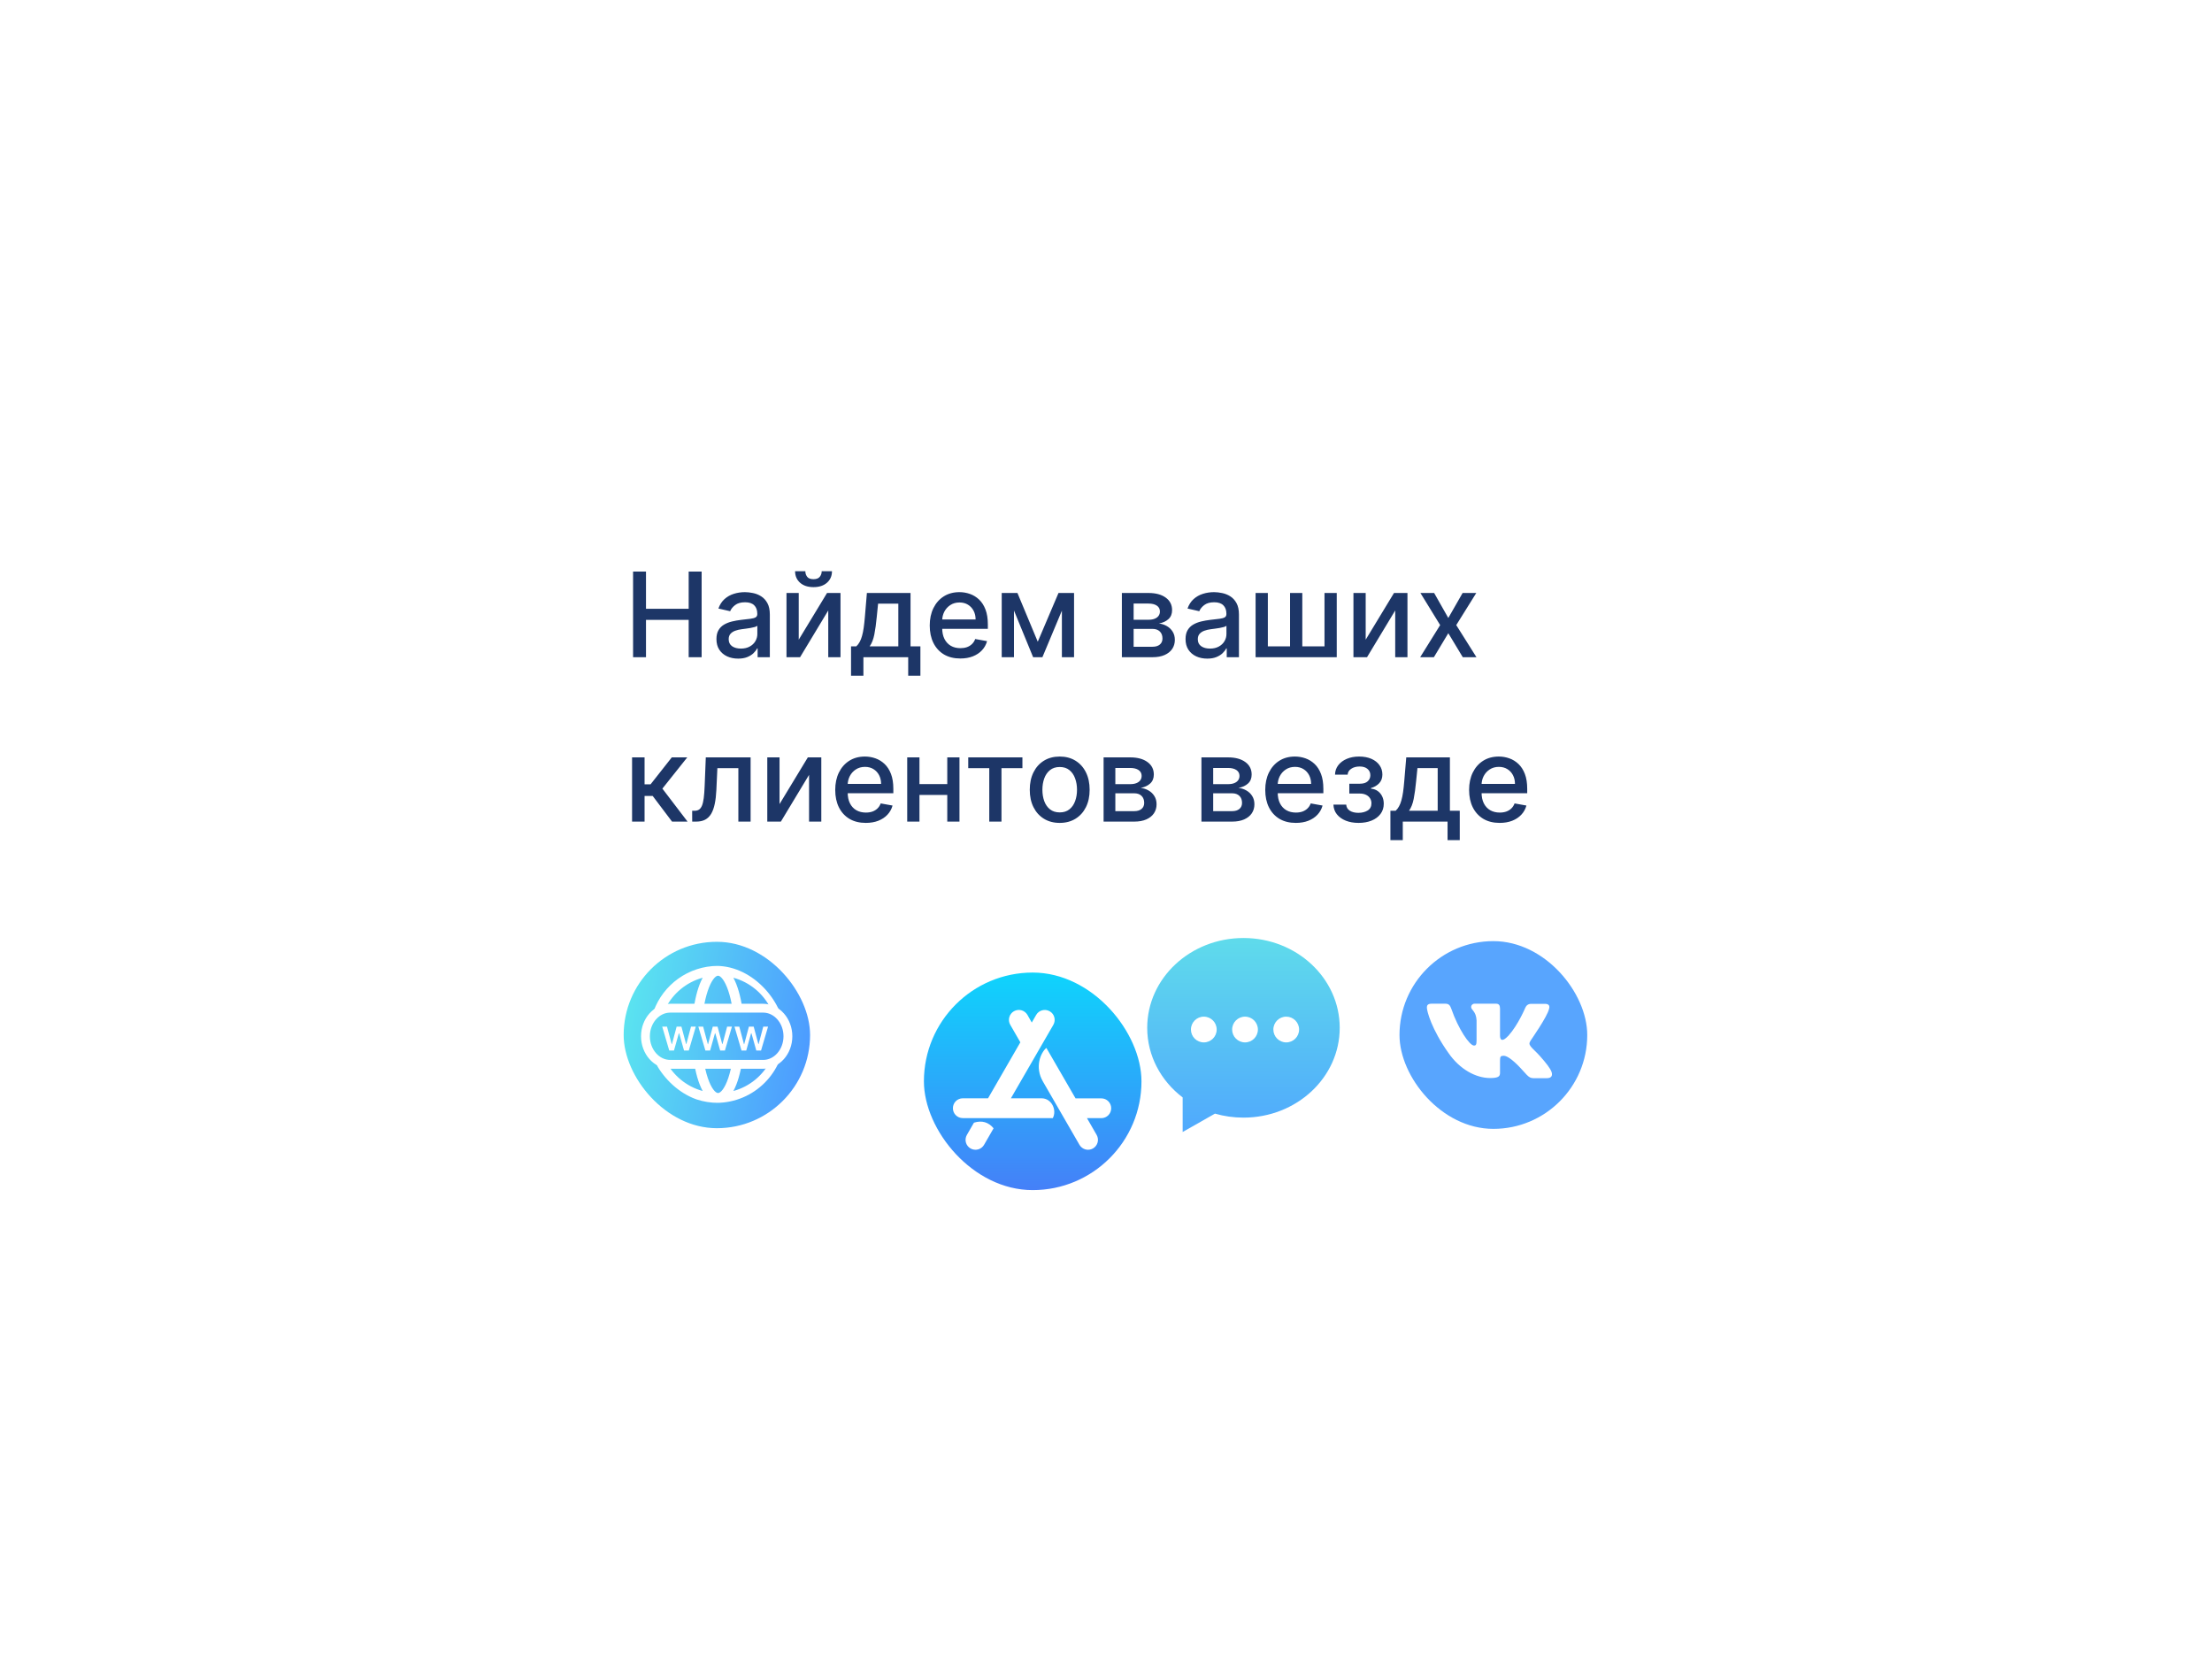 <?xml version="1.0" encoding="UTF-8"?> <svg xmlns="http://www.w3.org/2000/svg" width="296" height="224" viewBox="0 0 296 224" fill="none"> <g filter="url(#filter0_d_405_360)"> <rect x="29" y="33" width="181" height="109.223" rx="22.358" fill="white"></rect> <path d="M56.259 63.555V52.096H57.988V57.076H63.7V52.096H65.434V63.555H63.7V58.559H57.988V63.555H56.259ZM70.319 63.745C69.774 63.745 69.282 63.644 68.842 63.443C68.402 63.238 68.053 62.941 67.796 62.553C67.542 62.165 67.415 61.69 67.415 61.127C67.415 60.642 67.508 60.243 67.695 59.929C67.881 59.616 68.133 59.368 68.45 59.185C68.767 59.002 69.121 58.864 69.513 58.771C69.905 58.678 70.304 58.607 70.71 58.559C71.225 58.499 71.643 58.45 71.964 58.413C72.284 58.372 72.517 58.307 72.663 58.217C72.808 58.128 72.881 57.982 72.881 57.781V57.742C72.881 57.253 72.743 56.875 72.467 56.606C72.195 56.337 71.788 56.203 71.248 56.203C70.684 56.203 70.24 56.328 69.916 56.578C69.595 56.824 69.373 57.098 69.25 57.401L67.678 57.042C67.865 56.52 68.137 56.099 68.495 55.778C68.857 55.453 69.272 55.218 69.743 55.073C70.212 54.924 70.707 54.849 71.225 54.849C71.568 54.849 71.932 54.89 72.316 54.972C72.704 55.051 73.066 55.196 73.401 55.409C73.741 55.621 74.019 55.925 74.235 56.321C74.451 56.712 74.56 57.221 74.56 57.848V63.555H72.926V62.38H72.859C72.751 62.596 72.588 62.809 72.372 63.018C72.156 63.227 71.878 63.4 71.538 63.538C71.199 63.676 70.793 63.745 70.319 63.745ZM70.682 62.402C71.145 62.402 71.54 62.311 71.868 62.128C72.201 61.945 72.452 61.707 72.624 61.412C72.799 61.114 72.887 60.795 72.887 60.455V59.347C72.827 59.407 72.712 59.463 72.54 59.515C72.372 59.564 72.18 59.607 71.964 59.644C71.747 59.678 71.537 59.709 71.331 59.739C71.126 59.765 70.955 59.788 70.817 59.806C70.492 59.847 70.196 59.916 69.927 60.013C69.662 60.11 69.45 60.25 69.289 60.433C69.133 60.612 69.054 60.851 69.054 61.149C69.054 61.563 69.207 61.876 69.513 62.089C69.819 62.298 70.209 62.402 70.682 62.402ZM78.427 61.211L82.215 54.961H84.016V63.555H82.377V57.3L78.606 63.555H76.788V54.961H78.427V61.211ZM81.499 52.052H82.875C82.875 52.682 82.651 53.195 82.204 53.59C81.76 53.982 81.159 54.178 80.402 54.178C79.649 54.178 79.05 53.982 78.606 53.59C78.162 53.195 77.94 52.682 77.94 52.052H79.311C79.311 52.331 79.393 52.58 79.557 52.796C79.721 53.008 80.003 53.115 80.402 53.115C80.794 53.115 81.073 53.008 81.241 52.796C81.413 52.583 81.499 52.335 81.499 52.052ZM85.426 66.033V62.106H86.126C86.305 61.942 86.456 61.746 86.579 61.518C86.706 61.291 86.812 61.02 86.898 60.707C86.987 60.394 87.062 60.028 87.121 59.611C87.181 59.189 87.233 58.708 87.278 58.167L87.547 54.961H93.388V62.106H94.708V66.033H93.075V63.555H87.082V66.033H85.426ZM87.916 62.106H91.754V56.393H89.046L88.867 58.167C88.781 59.07 88.673 59.853 88.543 60.517C88.412 61.177 88.203 61.707 87.916 62.106ZM100.047 63.728C99.2 63.728 98.471 63.547 97.859 63.186C97.251 62.82 96.781 62.307 96.45 61.647C96.121 60.983 95.957 60.205 95.957 59.314C95.957 58.434 96.121 57.658 96.45 56.986C96.781 56.315 97.244 55.791 97.837 55.414C98.434 55.038 99.131 54.849 99.93 54.849C100.414 54.849 100.884 54.929 101.34 55.09C101.795 55.25 102.203 55.502 102.565 55.845C102.927 56.188 103.212 56.634 103.421 57.182C103.63 57.727 103.734 58.389 103.734 59.169V59.761H96.903V58.508H102.095C102.095 58.068 102.005 57.678 101.826 57.339C101.647 56.996 101.395 56.725 101.071 56.528C100.75 56.33 100.373 56.231 99.941 56.231C99.471 56.231 99.061 56.347 98.71 56.578C98.363 56.806 98.094 57.104 97.904 57.473C97.718 57.839 97.624 58.236 97.624 58.665V59.644C97.624 60.218 97.725 60.707 97.927 61.11C98.132 61.513 98.417 61.82 98.783 62.033C99.148 62.242 99.575 62.346 100.064 62.346C100.381 62.346 100.67 62.302 100.931 62.212C101.192 62.119 101.418 61.981 101.608 61.798C101.798 61.615 101.944 61.39 102.044 61.121L103.628 61.406C103.501 61.873 103.273 62.281 102.945 62.632C102.621 62.979 102.212 63.249 101.72 63.443C101.231 63.633 100.674 63.728 100.047 63.728ZM110.413 61.485L113.188 54.961H114.632L111.034 63.555H109.792L106.267 54.961H107.694L110.413 61.485ZM107.23 54.961V63.555H105.59V54.961H107.23ZM113.641 63.555V54.961H115.269V63.555H113.641ZM121.668 63.555V54.961H125.232C126.202 54.961 126.971 55.168 127.537 55.582C128.104 55.992 128.388 56.55 128.388 57.255C128.388 57.759 128.228 58.158 127.907 58.452C127.586 58.747 127.161 58.945 126.631 59.045C127.015 59.09 127.368 59.206 127.689 59.392C128.009 59.575 128.267 59.821 128.461 60.131C128.658 60.44 128.757 60.81 128.757 61.239C128.757 61.694 128.64 62.096 128.405 62.447C128.17 62.794 127.828 63.066 127.381 63.264C126.937 63.458 126.402 63.555 125.775 63.555H121.668ZM123.241 62.156H125.775C126.189 62.156 126.514 62.057 126.749 61.86C126.984 61.662 127.101 61.393 127.101 61.054C127.101 60.655 126.984 60.342 126.749 60.114C126.514 59.883 126.189 59.767 125.775 59.767H123.241V62.156ZM123.241 58.542H125.249C125.562 58.542 125.831 58.497 126.055 58.408C126.282 58.318 126.456 58.191 126.575 58.027C126.698 57.859 126.76 57.662 126.76 57.434C126.76 57.102 126.624 56.843 126.351 56.656C126.079 56.47 125.706 56.377 125.232 56.377H123.241V58.542ZM133.093 63.745C132.549 63.745 132.056 63.644 131.616 63.443C131.176 63.238 130.827 62.941 130.57 62.553C130.316 62.165 130.189 61.69 130.189 61.127C130.189 60.642 130.283 60.243 130.469 59.929C130.656 59.616 130.907 59.368 131.224 59.185C131.542 59.002 131.896 58.864 132.288 58.771C132.679 58.678 133.078 58.607 133.485 58.559C134 58.499 134.417 58.45 134.738 58.413C135.059 58.372 135.292 58.307 135.437 58.217C135.583 58.128 135.656 57.982 135.656 57.781V57.742C135.656 57.253 135.518 56.875 135.242 56.606C134.969 56.337 134.563 56.203 134.022 56.203C133.459 56.203 133.015 56.328 132.69 56.578C132.37 56.824 132.148 57.098 132.025 57.401L130.452 57.042C130.639 56.52 130.911 56.099 131.269 55.778C131.631 55.453 132.047 55.218 132.517 55.073C132.987 54.924 133.481 54.849 134 54.849C134.343 54.849 134.706 54.89 135.091 54.972C135.478 55.051 135.84 55.196 136.176 55.409C136.515 55.621 136.793 55.925 137.01 56.321C137.226 56.712 137.334 57.221 137.334 57.848V63.555H135.7V62.38H135.633C135.525 62.596 135.363 62.809 135.146 63.018C134.93 63.227 134.652 63.4 134.313 63.538C133.973 63.676 133.567 63.745 133.093 63.745ZM133.457 62.402C133.919 62.402 134.315 62.311 134.643 62.128C134.975 61.945 135.227 61.707 135.398 61.412C135.574 61.114 135.661 60.795 135.661 60.455V59.347C135.602 59.407 135.486 59.463 135.314 59.515C135.146 59.564 134.954 59.607 134.738 59.644C134.522 59.678 134.311 59.709 134.106 59.739C133.901 59.765 133.729 59.788 133.591 59.806C133.267 59.847 132.97 59.916 132.702 60.013C132.437 60.11 132.224 60.25 132.064 60.433C131.907 60.612 131.829 60.851 131.829 61.149C131.829 61.563 131.982 61.876 132.288 62.089C132.593 62.298 132.983 62.402 133.457 62.402ZM139.562 54.961H141.202V62.106H144.172V54.961H145.812V62.106H148.783V54.961H150.422V63.555H139.562V54.961ZM154.295 61.211L158.083 54.961H159.884V63.555H158.245V57.3L154.474 63.555H152.656V54.961H154.295V61.211ZM163.454 54.961L165.35 58.307L167.264 54.961H169.093L166.413 59.258L169.116 63.555H167.286L165.35 60.343L163.42 63.555H161.585L164.259 59.258L161.619 54.961H163.454ZM56.125 85.555V76.961H57.797V80.564H58.603L61.44 76.961H63.51L60.181 81.141L63.549 85.555H61.473L58.883 82.12H57.797V85.555H56.125ZM64.171 85.555L64.166 84.106H64.474C64.712 84.106 64.912 84.055 65.072 83.955C65.236 83.85 65.371 83.675 65.475 83.429C65.579 83.183 65.66 82.843 65.716 82.41C65.772 81.974 65.813 81.426 65.839 80.766L65.99 76.961H71.987V85.555H70.348V78.405H67.54L67.405 81.325C67.372 82.034 67.299 82.653 67.187 83.183C67.079 83.712 66.92 84.154 66.712 84.509C66.503 84.859 66.234 85.122 65.906 85.297C65.578 85.469 65.178 85.555 64.709 85.555H64.171ZM75.858 83.211L79.645 76.961H81.447V85.555H79.808V79.3L76.037 85.555H74.218V76.961H75.858V83.211ZM87.4 85.728C86.553 85.728 85.824 85.547 85.212 85.186C84.604 84.82 84.134 84.307 83.802 83.647C83.474 82.983 83.31 82.205 83.31 81.314C83.31 80.434 83.474 79.658 83.802 78.987C84.134 78.315 84.597 77.791 85.19 77.414C85.787 77.038 86.484 76.849 87.282 76.849C87.767 76.849 88.237 76.929 88.692 77.09C89.147 77.25 89.556 77.502 89.918 77.845C90.279 78.188 90.565 78.634 90.774 79.182C90.983 79.727 91.087 80.389 91.087 81.168V81.761H84.256V80.508H89.448C89.448 80.068 89.358 79.678 89.179 79.339C89 78.996 88.748 78.725 88.424 78.528C88.103 78.33 87.726 78.231 87.294 78.231C86.824 78.231 86.413 78.347 86.063 78.578C85.716 78.806 85.447 79.104 85.257 79.473C85.071 79.839 84.977 80.236 84.977 80.665V81.644C84.977 82.218 85.078 82.707 85.279 83.11C85.485 83.513 85.77 83.82 86.135 84.033C86.501 84.242 86.928 84.346 87.417 84.346C87.734 84.346 88.023 84.302 88.284 84.212C88.545 84.119 88.771 83.981 88.961 83.798C89.151 83.615 89.296 83.39 89.397 83.121L90.981 83.406C90.854 83.873 90.626 84.281 90.298 84.632C89.974 84.979 89.565 85.249 89.073 85.443C88.584 85.633 88.026 85.728 87.4 85.728ZM98.767 80.536V81.985H94.112V80.536H98.767ZM94.582 76.961V85.555H92.943V76.961H94.582ZM99.937 76.961V85.555H98.303V76.961H99.937ZM101.109 78.405V76.961H108.36V78.405H105.557V85.555H103.923V78.405H101.109ZM113.349 85.728C112.543 85.728 111.84 85.544 111.24 85.174C110.639 84.805 110.173 84.288 109.841 83.625C109.509 82.961 109.343 82.185 109.343 81.297C109.343 80.406 109.509 79.626 109.841 78.959C110.173 78.291 110.639 77.772 111.24 77.403C111.84 77.034 112.543 76.849 113.349 76.849C114.155 76.849 114.858 77.034 115.458 77.403C116.059 77.772 116.525 78.291 116.857 78.959C117.189 79.626 117.355 80.406 117.355 81.297C117.355 82.185 117.189 82.961 116.857 83.625C116.525 84.288 116.059 84.805 115.458 85.174C114.858 85.544 114.155 85.728 113.349 85.728ZM113.354 84.324C113.877 84.324 114.309 84.186 114.652 83.91C114.996 83.634 115.249 83.266 115.413 82.808C115.581 82.349 115.665 81.844 115.665 81.291C115.665 80.743 115.581 80.24 115.413 79.781C115.249 79.318 114.996 78.947 114.652 78.668C114.309 78.388 113.877 78.248 113.354 78.248C112.829 78.248 112.392 78.388 112.045 78.668C111.702 78.947 111.447 79.318 111.279 79.781C111.115 80.24 111.033 80.743 111.033 81.291C111.033 81.844 111.115 82.349 111.279 82.808C111.447 83.266 111.702 83.634 112.045 83.91C112.392 84.186 112.829 84.324 113.354 84.324ZM119.222 85.555V76.961H122.786C123.756 76.961 124.524 77.168 125.091 77.582C125.658 77.992 125.942 78.55 125.942 79.255C125.942 79.759 125.781 80.158 125.46 80.452C125.14 80.747 124.714 80.945 124.185 81.045C124.569 81.09 124.921 81.206 125.242 81.392C125.563 81.575 125.82 81.821 126.014 82.131C126.212 82.44 126.311 82.81 126.311 83.239C126.311 83.694 126.193 84.096 125.958 84.447C125.723 84.794 125.382 85.066 124.934 85.264C124.491 85.458 123.955 85.555 123.329 85.555H119.222ZM120.794 84.156H123.329C123.743 84.156 124.067 84.057 124.302 83.86C124.537 83.662 124.655 83.393 124.655 83.054C124.655 82.655 124.537 82.341 124.302 82.114C124.067 81.883 123.743 81.767 123.329 81.767H120.794V84.156ZM120.794 80.542H122.803C123.116 80.542 123.385 80.497 123.608 80.408C123.836 80.318 124.009 80.191 124.129 80.027C124.252 79.859 124.313 79.662 124.313 79.434C124.313 79.102 124.177 78.843 123.905 78.656C123.633 78.47 123.26 78.377 122.786 78.377H120.794V80.542ZM132.315 85.555V76.961H135.879C136.849 76.961 137.618 77.168 138.185 77.582C138.751 77.992 139.035 78.55 139.035 79.255C139.035 79.759 138.875 80.158 138.554 80.452C138.233 80.747 137.808 80.945 137.278 81.045C137.662 81.09 138.015 81.206 138.336 81.392C138.656 81.575 138.914 81.821 139.108 82.131C139.305 82.44 139.404 82.81 139.404 83.239C139.404 83.694 139.287 84.096 139.052 84.447C138.817 84.794 138.475 85.066 138.028 85.264C137.584 85.458 137.049 85.555 136.422 85.555H132.315ZM133.888 84.156H136.422C136.836 84.156 137.161 84.057 137.396 83.86C137.631 83.662 137.748 83.393 137.748 83.054C137.748 82.655 137.631 82.341 137.396 82.114C137.161 81.883 136.836 81.767 136.422 81.767H133.888V84.156ZM133.888 80.542H135.896C136.21 80.542 136.478 80.497 136.702 80.408C136.929 80.318 137.103 80.191 137.222 80.027C137.345 79.859 137.407 79.662 137.407 79.434C137.407 79.102 137.271 78.843 136.998 78.656C136.726 78.47 136.353 78.377 135.879 78.377H133.888V80.542ZM144.943 85.728C144.096 85.728 143.367 85.547 142.756 85.186C142.148 84.82 141.678 84.307 141.346 83.647C141.017 82.983 140.853 82.205 140.853 81.314C140.853 80.434 141.017 79.658 141.346 78.987C141.678 78.315 142.14 77.791 142.733 77.414C143.33 77.038 144.027 76.849 144.826 76.849C145.311 76.849 145.78 76.929 146.236 77.09C146.691 77.25 147.099 77.502 147.461 77.845C147.823 78.188 148.108 78.634 148.317 79.182C148.526 79.727 148.63 80.389 148.63 81.168V81.761H141.799V80.508H146.991C146.991 80.068 146.901 79.678 146.722 79.339C146.543 78.996 146.291 78.725 145.967 78.528C145.646 78.33 145.269 78.231 144.837 78.231C144.367 78.231 143.957 78.347 143.606 78.578C143.259 78.806 142.991 79.104 142.8 79.473C142.614 79.839 142.521 80.236 142.521 80.665V81.644C142.521 82.218 142.621 82.707 142.823 83.11C143.028 83.513 143.313 83.82 143.679 84.033C144.044 84.242 144.471 84.346 144.96 84.346C145.277 84.346 145.566 84.302 145.827 84.212C146.088 84.119 146.314 83.981 146.504 83.798C146.694 83.615 146.84 83.39 146.94 83.121L148.524 83.406C148.397 83.873 148.169 84.281 147.841 84.632C147.517 84.979 147.108 85.249 146.616 85.443C146.127 85.633 145.57 85.728 144.943 85.728ZM149.977 83.283H151.689C151.712 83.634 151.87 83.904 152.165 84.095C152.463 84.285 152.849 84.38 153.323 84.38C153.804 84.38 154.214 84.277 154.554 84.072C154.893 83.863 155.063 83.541 155.063 83.104C155.063 82.843 154.998 82.616 154.867 82.422C154.74 82.224 154.559 82.071 154.324 81.963C154.093 81.855 153.819 81.801 153.502 81.801H152.103V80.486H153.502C153.976 80.486 154.33 80.378 154.565 80.161C154.8 79.945 154.917 79.675 154.917 79.35C154.917 78.999 154.791 78.718 154.537 78.505C154.287 78.289 153.938 78.181 153.491 78.181C153.036 78.181 152.657 78.283 152.355 78.489C152.053 78.69 151.894 78.951 151.879 79.272H150.19C150.201 78.791 150.346 78.369 150.626 78.007C150.91 77.642 151.29 77.358 151.767 77.157C152.249 76.952 152.795 76.849 153.407 76.849C154.045 76.849 154.597 76.952 155.063 77.157C155.529 77.362 155.889 77.646 156.143 78.007C156.4 78.369 156.529 78.785 156.529 79.255C156.529 79.729 156.387 80.117 156.103 80.419C155.824 80.717 155.458 80.932 155.007 81.062V81.152C155.339 81.174 155.634 81.275 155.891 81.454C156.148 81.633 156.35 81.87 156.495 82.164C156.641 82.459 156.713 82.793 156.713 83.166C156.713 83.692 156.568 84.147 156.277 84.531C155.99 84.915 155.591 85.212 155.08 85.421C154.572 85.626 153.992 85.728 153.34 85.728C152.706 85.728 152.137 85.629 151.633 85.432C151.133 85.23 150.736 84.947 150.441 84.581C150.151 84.216 149.996 83.783 149.977 83.283ZM157.602 88.033V84.106H158.301C158.48 83.942 158.631 83.746 158.754 83.518C158.881 83.291 158.987 83.02 159.073 82.707C159.162 82.394 159.237 82.028 159.297 81.611C159.356 81.189 159.409 80.708 159.453 80.167L159.722 76.961H165.563V84.106H166.883V88.033H165.25V85.555H159.258V88.033H157.602ZM160.091 84.106H163.929V78.393H161.221L161.042 80.167C160.957 81.07 160.848 81.853 160.718 82.517C160.587 83.177 160.378 83.707 160.091 84.106ZM172.222 85.728C171.376 85.728 170.646 85.547 170.035 85.186C169.427 84.82 168.957 84.307 168.625 83.647C168.297 82.983 168.132 82.205 168.132 81.314C168.132 80.434 168.297 79.658 168.625 78.987C168.957 78.315 169.419 77.791 170.012 77.414C170.609 77.038 171.307 76.849 172.105 76.849C172.59 76.849 173.06 76.929 173.515 77.09C173.97 77.25 174.378 77.502 174.74 77.845C175.102 78.188 175.387 78.634 175.596 79.182C175.805 79.727 175.909 80.389 175.909 81.168V81.761H169.078V80.508H174.27C174.27 80.068 174.18 79.678 174.001 79.339C173.822 78.996 173.571 78.725 173.246 78.528C172.925 78.33 172.549 78.231 172.116 78.231C171.646 78.231 171.236 78.347 170.885 78.578C170.538 78.806 170.27 79.104 170.079 79.473C169.893 79.839 169.8 80.236 169.8 80.665V81.644C169.8 82.218 169.9 82.707 170.102 83.11C170.307 83.513 170.592 83.82 170.958 84.033C171.323 84.242 171.75 84.346 172.239 84.346C172.556 84.346 172.845 84.302 173.106 84.212C173.367 84.119 173.593 83.981 173.783 83.798C173.973 83.615 174.119 83.39 174.22 83.121L175.803 83.406C175.676 83.873 175.449 84.281 175.12 84.632C174.796 84.979 174.388 85.249 173.895 85.443C173.407 85.633 172.849 85.728 172.222 85.728ZM179.875 74.097L179.729 82.26H178.179L178.034 74.097H179.875ZM178.957 85.661C178.648 85.661 178.383 85.553 178.163 85.337C177.943 85.117 177.834 84.852 177.838 84.542C177.834 84.236 177.943 83.975 178.163 83.759C178.383 83.539 178.648 83.429 178.957 83.429C179.259 83.429 179.52 83.539 179.74 83.759C179.96 83.975 180.072 84.236 180.076 84.542C180.072 84.747 180.018 84.936 179.914 85.107C179.813 85.275 179.679 85.409 179.511 85.51C179.343 85.611 179.159 85.661 178.957 85.661Z" fill="#1D3667"></path> <rect x="55" y="101.64" width="24.945" height="24.944" rx="12.472" fill="url(#paint0_linear_405_360)"></rect> <g clip-path="url(#clip0_405_360)"> <path d="M76.284 117.042C76.614 116.098 76.794 115.082 76.794 114.027C76.794 112.972 76.614 111.957 76.284 111.012C76.276 110.984 76.266 110.956 76.255 110.93C74.981 107.396 71.596 104.863 67.628 104.863C63.66 104.863 60.276 107.396 59.003 110.93C58.991 110.956 58.982 110.984 58.974 111.012C58.644 111.956 58.464 112.97 58.464 114.027C58.464 115.084 58.644 116.098 58.974 117.042C58.982 117.07 58.991 117.098 59.003 117.124C60.276 120.658 63.662 123.191 67.628 123.191C71.595 123.191 74.981 120.658 76.253 117.124C76.265 117.098 76.275 117.07 76.282 117.042H76.284ZM67.63 121.878C67.281 121.878 66.718 121.247 66.248 119.835C66.021 119.154 65.84 118.371 65.707 117.519H69.553C69.421 118.371 69.238 119.153 69.011 119.835C68.541 121.245 67.978 121.878 67.63 121.878ZM65.547 116.206C65.483 115.506 65.45 114.775 65.45 114.027C65.45 113.279 65.483 112.549 65.547 111.848H69.711C69.775 112.548 69.808 113.278 69.808 114.027C69.808 114.776 69.775 115.506 69.711 116.206H65.547ZM59.779 114.027C59.779 113.271 59.886 112.54 60.086 111.848H64.228C64.166 112.562 64.136 113.295 64.136 114.027C64.136 114.759 64.168 115.492 64.228 116.206H60.086C59.886 115.514 59.779 114.783 59.779 114.027ZM67.628 106.177C67.977 106.177 68.54 106.809 69.01 108.221C69.237 108.901 69.418 109.684 69.551 110.536H65.705C65.837 109.684 66.019 108.902 66.247 108.221C66.717 106.81 67.28 106.177 67.628 106.177ZM71.028 111.849H75.17C75.371 112.541 75.478 113.273 75.478 114.028C75.478 114.784 75.37 115.516 75.17 116.208H71.028C71.09 115.493 71.121 114.76 71.121 114.028C71.121 113.297 71.09 112.565 71.028 111.849ZM74.658 110.535H70.877C70.644 108.923 70.243 107.478 69.681 106.449C71.862 107.041 73.667 108.55 74.658 110.535ZM65.576 106.449C65.013 107.478 64.613 108.923 64.379 110.535H60.599C61.589 108.55 63.395 107.04 65.576 106.449ZM60.599 117.521H64.379C64.613 119.132 65.013 120.577 65.576 121.606C63.395 121.014 61.589 119.506 60.599 117.521ZM69.681 121.606C70.243 120.577 70.644 119.132 70.877 117.521H74.658C73.667 119.506 71.862 121.014 69.681 121.606Z" fill="white"></path> </g> <path d="M73.669 110.525H61.225C59.404 110.525 57.915 112.215 57.915 114.282C57.915 116.348 59.404 118.038 61.225 118.038H73.669C75.49 118.038 76.979 116.348 76.979 114.282C76.979 112.215 75.49 110.525 73.669 110.525Z" fill="url(#paint1_linear_405_360)" stroke="white" stroke-width="1.183" stroke-miterlimit="10"></path> <path d="M61.1 116.192L60.159 112.996H60.802L61.429 115.343H61.46L62.088 112.996H62.731L63.355 115.332H63.387L64.009 112.996H64.652L63.713 116.192H63.079L62.429 113.884H62.382L61.732 116.192H61.1ZM65.935 116.192L64.995 112.996H65.638L66.264 115.343H66.295L66.923 112.996H67.566L68.191 115.332H68.222L68.844 112.996H69.487L68.548 116.192H67.914L67.265 113.884H67.217L66.567 116.192H65.935ZM70.77 116.192L69.83 112.996H70.473L71.099 115.343H71.13L71.758 112.996H72.401L73.026 115.332H73.057L73.679 112.996H74.322L73.383 116.192H72.749L72.1 113.884H72.052L71.403 116.192H70.77Z" fill="white"></path> <g filter="url(#filter1_d_405_360)"> <g clip-path="url(#clip1_405_360)"> <path d="M111.175 99.555H93.825C90.576 99.555 87.945 102.186 87.945 105.436V122.791C87.945 126.037 90.576 128.668 93.825 128.668H111.178C114.424 128.668 117.058 126.037 117.058 122.787V105.436C117.055 102.186 114.424 99.555 111.175 99.555Z" fill="url(#paint2_linear_405_360)"></path> <path d="M102.377 106.244L102.966 105.225C103.33 104.588 104.142 104.373 104.778 104.737C105.415 105.101 105.63 105.912 105.266 106.549L99.586 116.382H103.694C105.026 116.382 105.772 117.947 105.193 119.032H93.149C92.414 119.032 91.825 118.442 91.825 117.707C91.825 116.972 92.414 116.382 93.149 116.382H96.526L100.849 108.889L99.499 106.546C99.135 105.909 99.35 105.105 99.986 104.733C100.623 104.369 101.427 104.584 101.798 105.221L102.377 106.244ZM97.268 120.396L95.995 122.605C95.631 123.242 94.819 123.457 94.183 123.093C93.546 122.729 93.331 121.917 93.695 121.281L94.641 119.643C95.711 119.312 96.581 119.567 97.268 120.396ZM108.235 116.39H111.681C112.416 116.39 113.006 116.979 113.006 117.714C113.006 118.449 112.416 119.039 111.681 119.039H109.767L111.059 121.281C111.423 121.917 111.208 122.722 110.571 123.093C109.934 123.457 109.13 123.242 108.759 122.605C106.583 118.831 104.949 116.007 103.865 114.126C102.755 112.212 103.549 110.29 104.331 109.639C105.201 111.131 106.5 113.384 108.235 116.39Z" fill="white"></path> </g> </g> <path d="M129.803 122.467V127.09L134.126 124.633C135.331 124.98 136.612 125.168 137.939 125.168C145.053 125.168 150.819 119.787 150.819 113.15C150.819 106.513 145.053 101.132 137.939 101.132C130.825 101.132 125.059 106.513 125.059 113.15C125.059 116.908 126.908 120.264 129.803 122.467Z" fill="url(#paint3_linear_405_360)"></path> <circle cx="132.633" cy="113.379" r="1.723" fill="white"></circle> <circle cx="138.147" cy="113.379" r="1.723" fill="white"></circle> <circle cx="143.662" cy="113.379" r="1.723" fill="white"></circle> <g clip-path="url(#clip2_405_360)"> <path fill-rule="evenodd" clip-rule="evenodd" d="M167.524 101.55H175.237C182.276 101.55 183.942 103.216 183.942 110.255V117.968C183.942 125.006 182.276 126.673 175.237 126.673H167.524C160.485 126.673 158.819 125.006 158.819 117.968V110.255C158.819 103.216 160.485 101.55 167.524 101.55Z" fill="#58A5FE"></path> <path fill-rule="evenodd" clip-rule="evenodd" d="M178.83 110.616C178.954 110.226 178.83 109.942 178.28 109.942H176.454C175.993 109.942 175.78 110.19 175.656 110.456C175.656 110.456 174.717 112.726 173.405 114.197C172.979 114.623 172.784 114.764 172.554 114.764C172.429 114.764 172.27 114.623 172.27 114.233V110.598C172.27 110.137 172.128 109.924 171.738 109.924H168.866C168.582 109.924 168.405 110.137 168.405 110.35C168.405 110.793 169.061 110.899 169.132 112.14V114.835C169.132 115.42 169.025 115.527 168.795 115.527C168.174 115.527 166.667 113.24 165.763 110.633C165.586 110.119 165.408 109.924 164.947 109.924H163.103C162.572 109.924 162.483 110.172 162.483 110.438C162.483 110.917 163.103 113.328 165.373 116.52C166.88 118.7 169.025 119.871 170.958 119.871C172.128 119.871 172.27 119.605 172.27 119.161V117.513C172.27 116.981 172.376 116.892 172.749 116.892C173.014 116.892 173.493 117.034 174.575 118.08C175.816 119.321 176.029 119.888 176.72 119.888H178.546C179.078 119.888 179.326 119.622 179.184 119.108C179.025 118.594 178.422 117.849 177.642 116.963C177.216 116.467 176.578 115.917 176.383 115.651C176.117 115.296 176.188 115.155 176.383 114.835C176.365 114.835 178.599 111.679 178.83 110.616Z" fill="white"></path> </g> </g> <path d="M204.921 111.787L206.376 89.474L243.392 104.906L204.921 111.787Z" fill="white"></path> <defs> <filter id="filter0_d_405_360" x="0.544" y="0.479" width="294.825" height="223.048" filterUnits="userSpaceOnUse" color-interpolation-filters="sRGB"> <feFlood flood-opacity="0" result="BackgroundImageFix"></feFlood> <feColorMatrix in="SourceAlpha" type="matrix" values="0 0 0 0 0 0 0 0 0 0 0 0 0 0 0 0 0 0 127 0" result="hardAlpha"></feColorMatrix> <feOffset dx="28.456" dy="24.391"></feOffset> <feGaussianBlur stdDeviation="28.456"></feGaussianBlur> <feColorMatrix type="matrix" values="0 0 0 0 0.35 0 0 0 0 0.436 0 0 0 0 0.555 0 0 0 0.23 0"></feColorMatrix> <feBlend mode="normal" in2="BackgroundImageFix" result="effect1_dropShadow_405_360"></feBlend> <feBlend mode="normal" in="SourceGraphic" in2="effect1_dropShadow_405_360" result="shape"></feBlend> </filter> <filter id="filter1_d_405_360" x="80.712" y="91.288" width="58.047" height="58.047" filterUnits="userSpaceOnUse" color-interpolation-filters="sRGB"> <feFlood flood-opacity="0" result="BackgroundImageFix"></feFlood> <feColorMatrix in="SourceAlpha" type="matrix" values="0 0 0 0 0 0 0 0 0 0 0 0 0 0 0 0 0 0 127 0" result="hardAlpha"></feColorMatrix> <feOffset dx="7.233" dy="6.2"></feOffset> <feGaussianBlur stdDeviation="7.233"></feGaussianBlur> <feColorMatrix type="matrix" values="0 0 0 0 0.35 0 0 0 0 0.436 0 0 0 0 0.555 0 0 0 0.23 0"></feColorMatrix> <feBlend mode="normal" in2="BackgroundImageFix" result="effect1_dropShadow_405_360"></feBlend> <feBlend mode="normal" in="SourceGraphic" in2="effect1_dropShadow_405_360" result="shape"></feBlend> </filter> <linearGradient id="paint0_linear_405_360" x1="80.253" y1="112.74" x2="56.11" y2="108.022" gradientUnits="userSpaceOnUse"> <stop stop-color="#4D9CFF"></stop> <stop offset="1" stop-color="#5AE3F0"></stop> </linearGradient> <linearGradient id="paint1_linear_405_360" x1="57.257" y1="115.033" x2="77.642" y2="114.458" gradientUnits="userSpaceOnUse"> <stop stop-color="#5ADFF1"></stop> <stop offset="1" stop-color="#4E9EFF"></stop> </linearGradient> <linearGradient id="paint2_linear_405_360" x1="102.5" y1="99.555" x2="102.5" y2="128.668" gradientUnits="userSpaceOnUse"> <stop stop-color="#0ED4FC"></stop> <stop offset="1" stop-color="#4580F8"></stop> </linearGradient> <linearGradient id="paint3_linear_405_360" x1="137.939" y1="101.132" x2="137.939" y2="127.09" gradientUnits="userSpaceOnUse"> <stop stop-color="#5FDBEB"></stop> <stop offset="1" stop-color="#50A9FD"></stop> <stop offset="1" stop-color="#529BE1"></stop> </linearGradient> <clipPath id="clip0_405_360"> <rect x="58.224" y="104.863" width="18.329" height="18.328" rx="9.164" fill="white"></rect> </clipPath> <clipPath id="clip1_405_360"> <rect x="87.945" y="99.555" width="29.113" height="29.113" rx="14.557" fill="white"></rect> </clipPath> <clipPath id="clip2_405_360"> <rect x="158.819" y="101.55" width="25.123" height="25.123" rx="12.562" fill="white"></rect> </clipPath> </defs> </svg> 